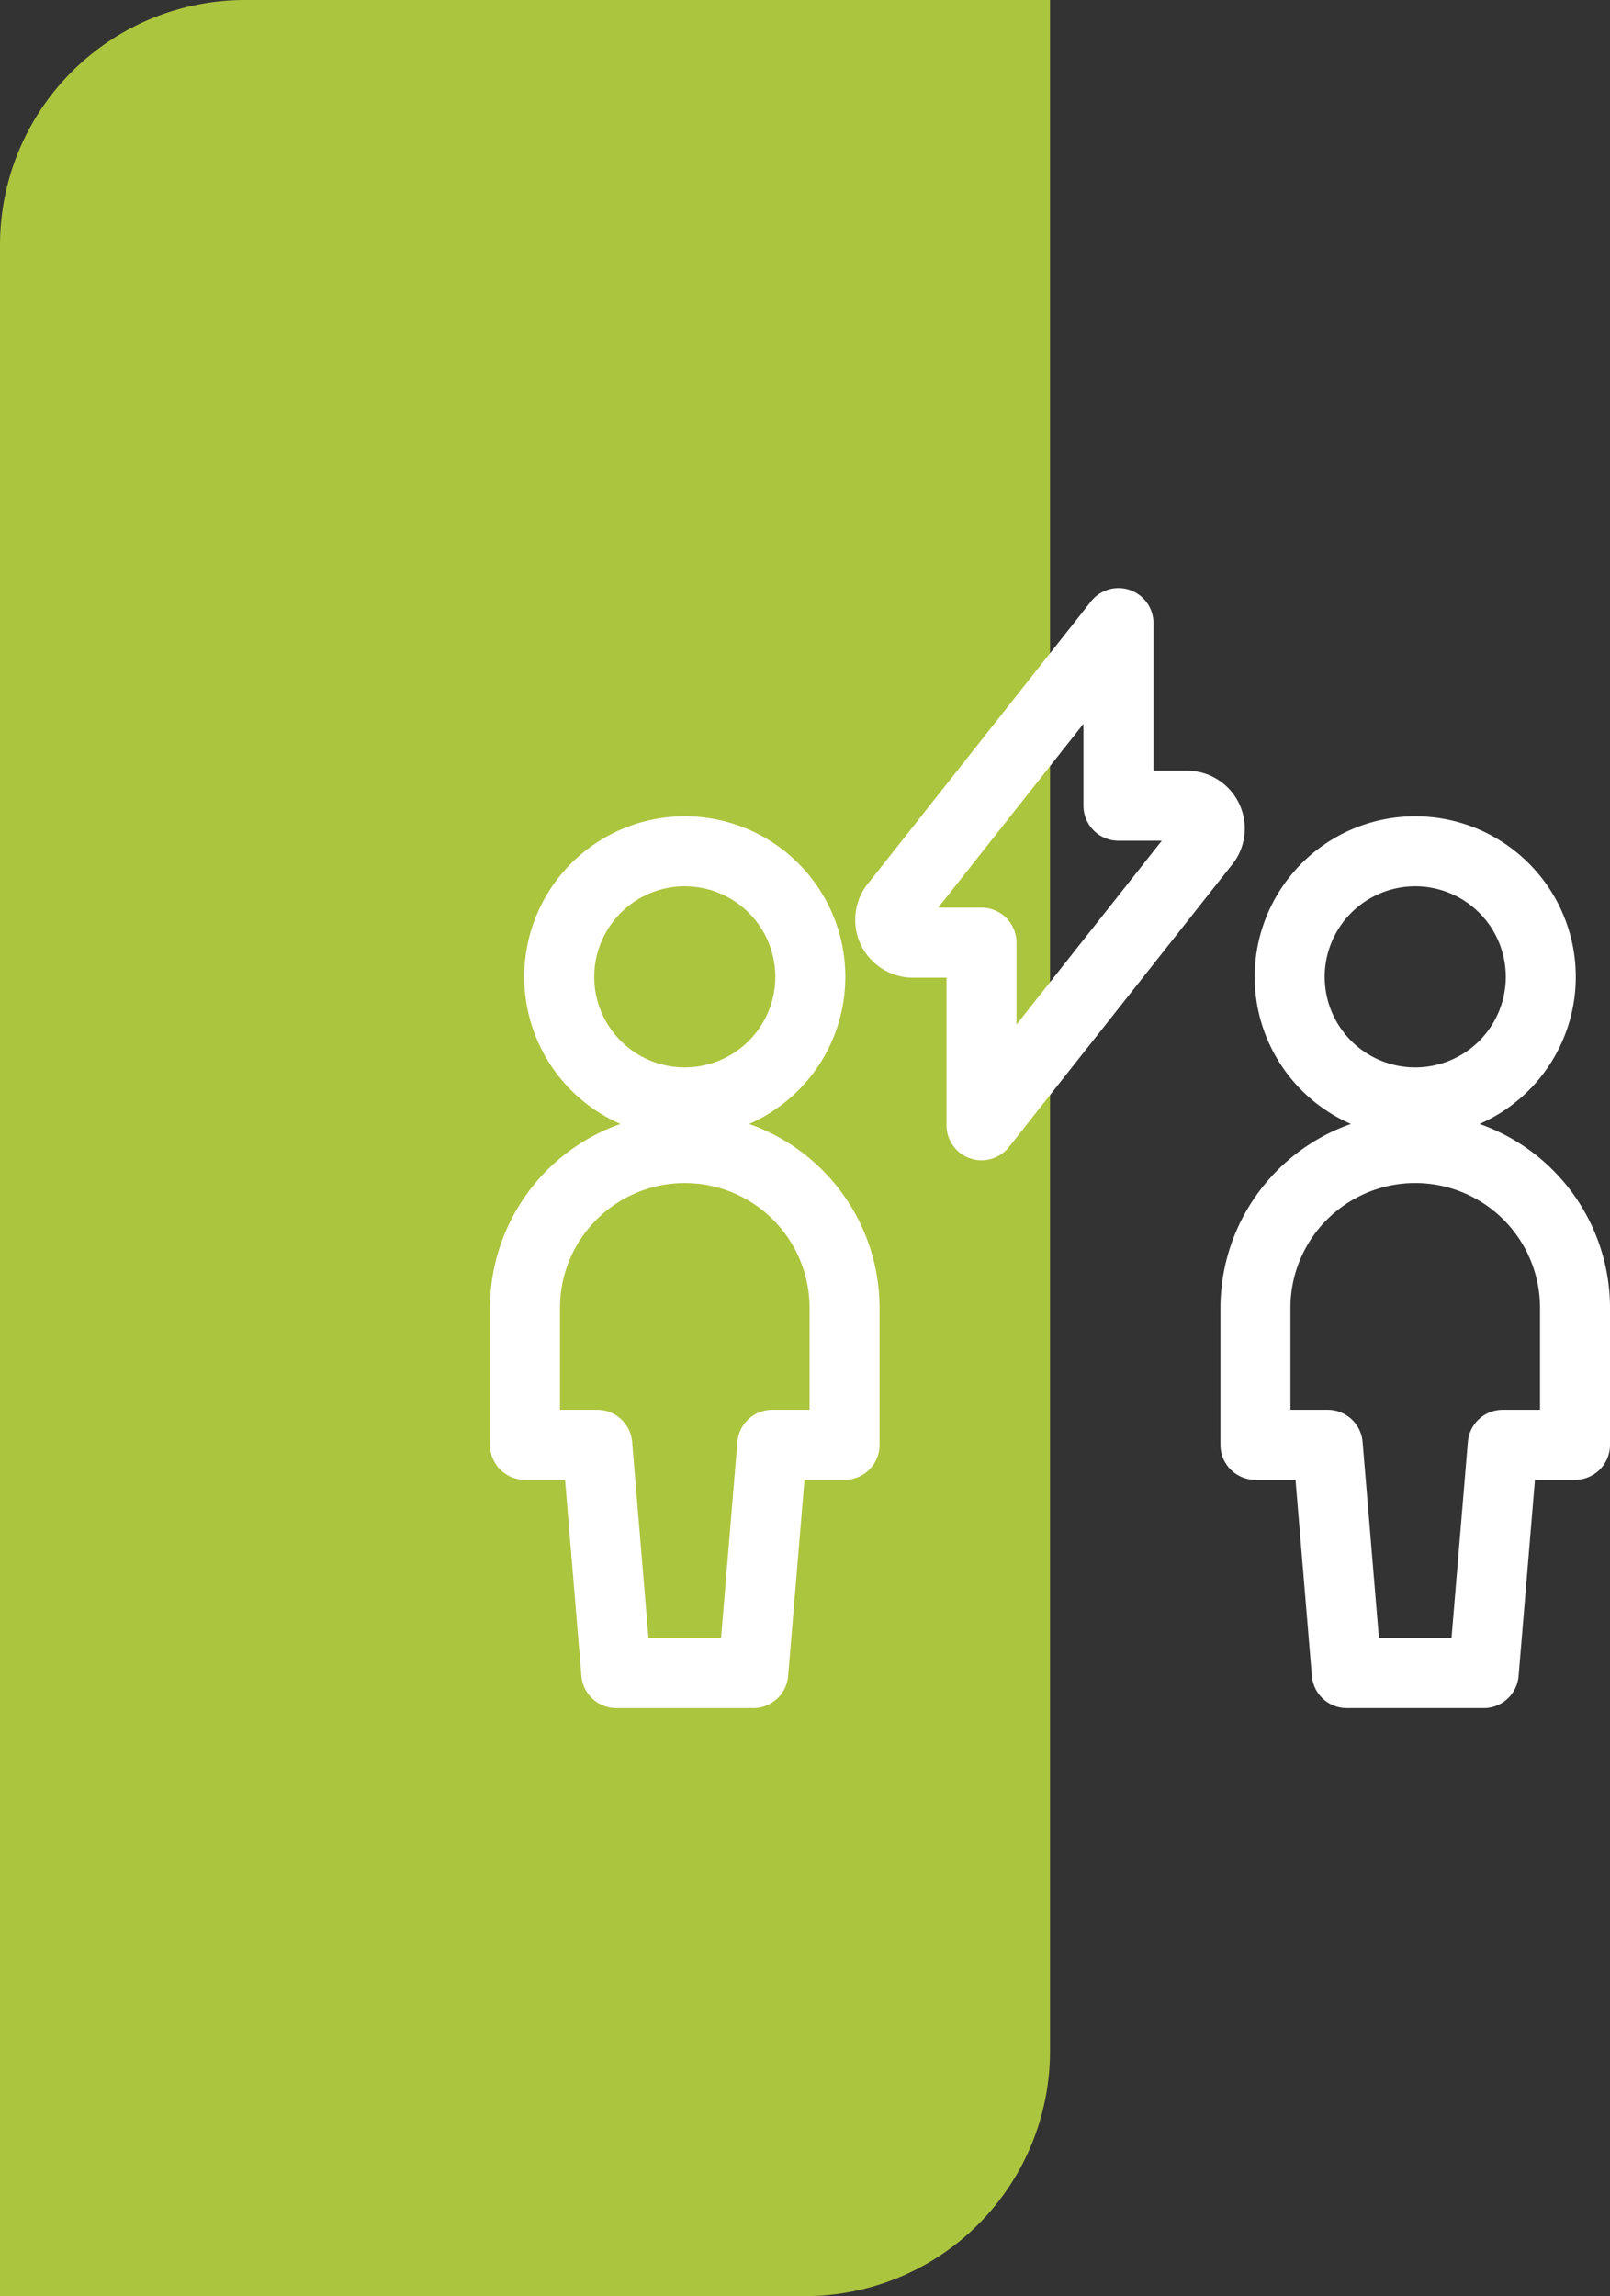 <svg xmlns="http://www.w3.org/2000/svg" width="230" height="328" viewBox="0 0 230 328"><rect x="0" y="0" width="230" height="328" fill="#333333" stroke="none"/><g transform="translate(-811 -2209)"><path d="M35,0H150a0,0,0,0,1,0,0V293a35,35,0,0,1-35,35H0a0,0,0,0,1,0,0V35A35,35,0,0,1,35,0Z" transform="translate(811 2209)" fill="#acc53e"/><path d="M8024.891,1928.262a5,5,0,0,1-4.981-4.583l-2.337-28.024h-5.724a5,5,0,0,1-5-5v-19.566a27.876,27.876,0,0,1,18.64-26.268,22.935,22.935,0,1,1,18.373,0,27.876,27.876,0,0,1,18.64,26.268v19.566a5,5,0,0,1-5,5h-5.724l-2.337,28.024a5,5,0,0,1-4.982,4.583Zm-8.043-57.174v14.567h5.324a5,5,0,0,1,4.983,4.583l2.337,28.024h10.364l2.337-28.024a5,5,0,0,1,4.984-4.583h5.324v-14.567a17.826,17.826,0,0,0-35.653,0Zm4.893-47.281a12.935,12.935,0,1,0,12.934-12.936A12.947,12.947,0,0,0,8021.74,1823.807Zm-101.2,104.455a5,5,0,0,1-4.982-4.583l-2.337-28.024H7907.5a5,5,0,0,1-5-5v-19.566a27.876,27.876,0,0,1,18.64-26.268,22.935,22.935,0,1,1,18.372,0,27.876,27.876,0,0,1,18.64,26.268v19.566a5,5,0,0,1-5,5h-5.724l-2.337,28.024a5,5,0,0,1-4.981,4.583Zm-8.043-57.174v14.567h5.323a5,5,0,0,1,4.984,4.583l2.337,28.024h10.364l2.337-28.024a5,5,0,0,1,4.983-4.583h5.324v-14.567a17.826,17.826,0,0,0-35.652,0Zm4.89-47.281a12.935,12.935,0,1,0,12.936-12.936A12.949,12.949,0,0,0,7917.39,1823.807Zm53.686,25.924a5,5,0,0,1-3.359-4.723v-21.086h-4.781a8.262,8.262,0,0,1-6.265-13.648l31.689-40.1a5,5,0,0,1,8.923,3.1v21.086h4.781a8.261,8.261,0,0,1,6.279,13.632l-31.7,40.12a5,5,0,0,1-5.564,1.623Zm-4.546-35.808h6.188a5,5,0,0,1,5,5v11.7l20.754-26.262h-6.189a5,5,0,0,1-5-5v-11.7Z" transform="translate(-7021.5 524.735)" fill="#fff"/></g></svg>